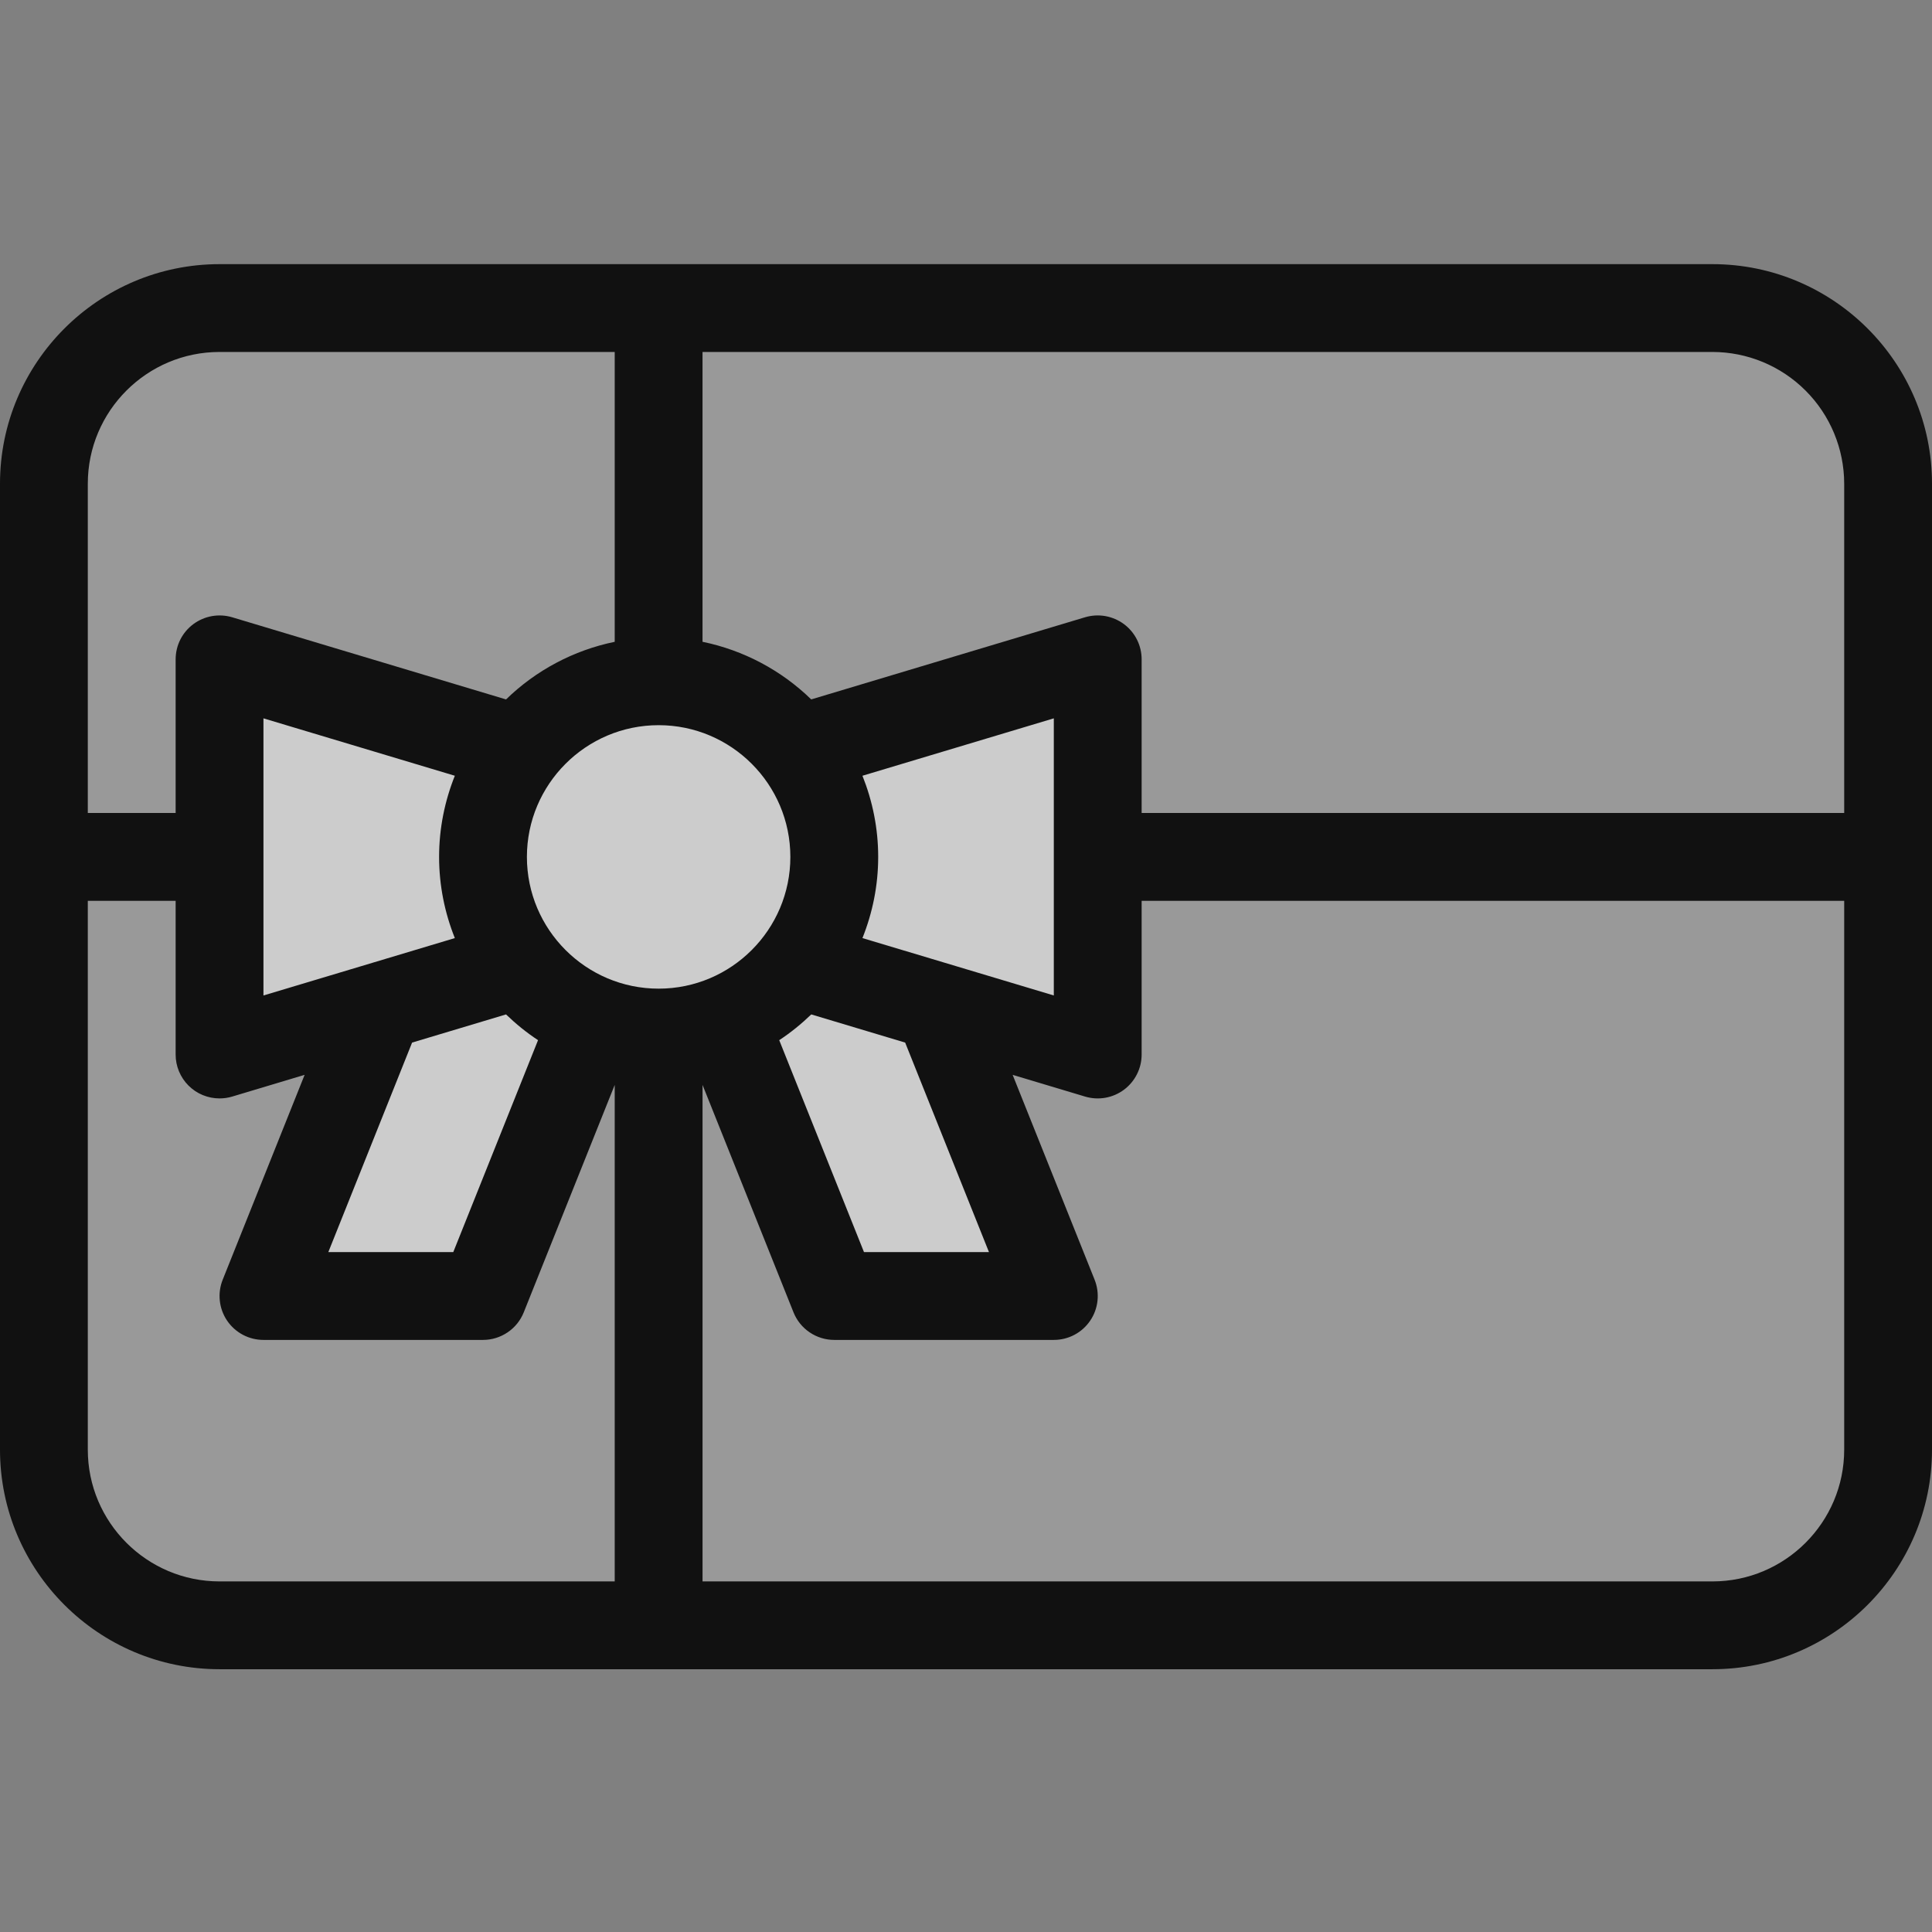 <svg xmlns="http://www.w3.org/2000/svg" fill="none" viewBox="0 0 80 80" height="80" width="80">
<rect x="0" y="0" width="80" height="80" fill="#808080" stroke="none"/>
<rect fill="white" rx="6" height="54" width="74" y="13" x="3" opacity="0.2"></rect>
<path fill="white" d="M9.5 43V28L21 31L27.5 28L33.5 31L45.5 27.5V44L39 42L43.5 53.5H35L30 42H25L20 53.5H11L15 41.5L9.5 43Z" opacity="0.5"></path>
<path fill="#111111" d="M70.909 10.938H9.091C4.078 10.938 0 15.016 0 20.028V60.028C0 65.041 4.078 69.119 9.091 69.119H70.909C75.922 69.119 80 65.041 80 60.028V20.028C80 15.016 75.922 10.938 70.909 10.938ZM76.364 20.028V33.665H47.273V27.301C47.273 26.727 47.001 26.185 46.54 25.843C46.312 25.674 46.048 25.561 45.769 25.511C45.49 25.462 45.203 25.479 44.932 25.559L33.591 28.961C32.349 27.752 30.787 26.924 29.09 26.575V14.574H70.908C72.355 14.575 73.741 15.15 74.764 16.173C75.787 17.195 76.362 18.582 76.364 20.028ZM40.951 51.847H35.776L32.266 43.071C32.742 42.758 33.184 42.399 33.592 42.005L37.481 43.171L40.951 51.847ZM27.273 30.028C30.281 30.028 32.727 32.475 32.727 35.483C32.727 38.491 30.281 40.938 27.273 40.938C24.265 40.938 21.818 38.491 21.818 35.483C21.818 32.475 24.265 30.028 27.273 30.028ZM18.834 38.844L10.909 41.221V29.745L18.834 32.122C18.417 33.163 18.182 34.296 18.182 35.483C18.182 36.67 18.417 37.803 18.834 38.844ZM17.064 43.171L20.954 42.005C21.361 42.399 21.804 42.758 22.279 43.071L18.769 51.847H13.595L17.064 43.171ZM35.712 38.844C36.128 37.803 36.364 36.67 36.364 35.483C36.364 34.296 36.128 33.163 35.712 32.122L43.636 29.745V41.22L35.712 38.844ZM9.091 14.574H25.454V26.576C23.757 26.925 22.195 27.753 20.954 28.962L9.614 25.56C9.342 25.479 9.055 25.463 8.776 25.512C8.497 25.561 8.233 25.675 8.005 25.844C7.778 26.013 7.593 26.232 7.466 26.485C7.339 26.738 7.273 27.018 7.273 27.301V33.665H3.636V20.028C3.636 17.02 6.083 14.574 9.091 14.574ZM3.636 60.028V37.301H7.273V43.665C7.272 43.904 7.319 44.14 7.411 44.361C7.502 44.581 7.636 44.782 7.805 44.951C7.974 45.12 8.174 45.254 8.395 45.345C8.616 45.436 8.852 45.483 9.091 45.483C9.265 45.483 9.442 45.458 9.614 45.407L12.614 44.507L9.222 52.989C9.111 53.265 9.07 53.564 9.102 53.859C9.133 54.155 9.237 54.438 9.403 54.684C9.57 54.93 9.794 55.132 10.057 55.271C10.319 55.41 10.612 55.483 10.909 55.483H20C20.363 55.483 20.718 55.374 21.019 55.17C21.32 54.967 21.553 54.678 21.688 54.34L25.454 44.924V65.483H9.091C6.083 65.483 3.636 63.037 3.636 60.028ZM70.909 65.483H29.091V44.924L32.857 54.34C32.992 54.678 33.225 54.967 33.526 55.17C33.827 55.374 34.182 55.483 34.545 55.483H43.636C43.934 55.483 44.227 55.411 44.489 55.272C44.752 55.133 44.977 54.931 45.143 54.685C45.31 54.439 45.414 54.155 45.445 53.86C45.477 53.564 45.435 53.265 45.325 52.989L41.931 44.507L44.932 45.407C45.203 45.488 45.49 45.505 45.769 45.456C46.049 45.407 46.312 45.293 46.54 45.124C46.767 44.955 46.952 44.734 47.079 44.481C47.207 44.228 47.273 43.948 47.273 43.665V37.301H76.364V60.028C76.364 63.037 73.917 65.483 70.909 65.483Z"></path>
</svg>
